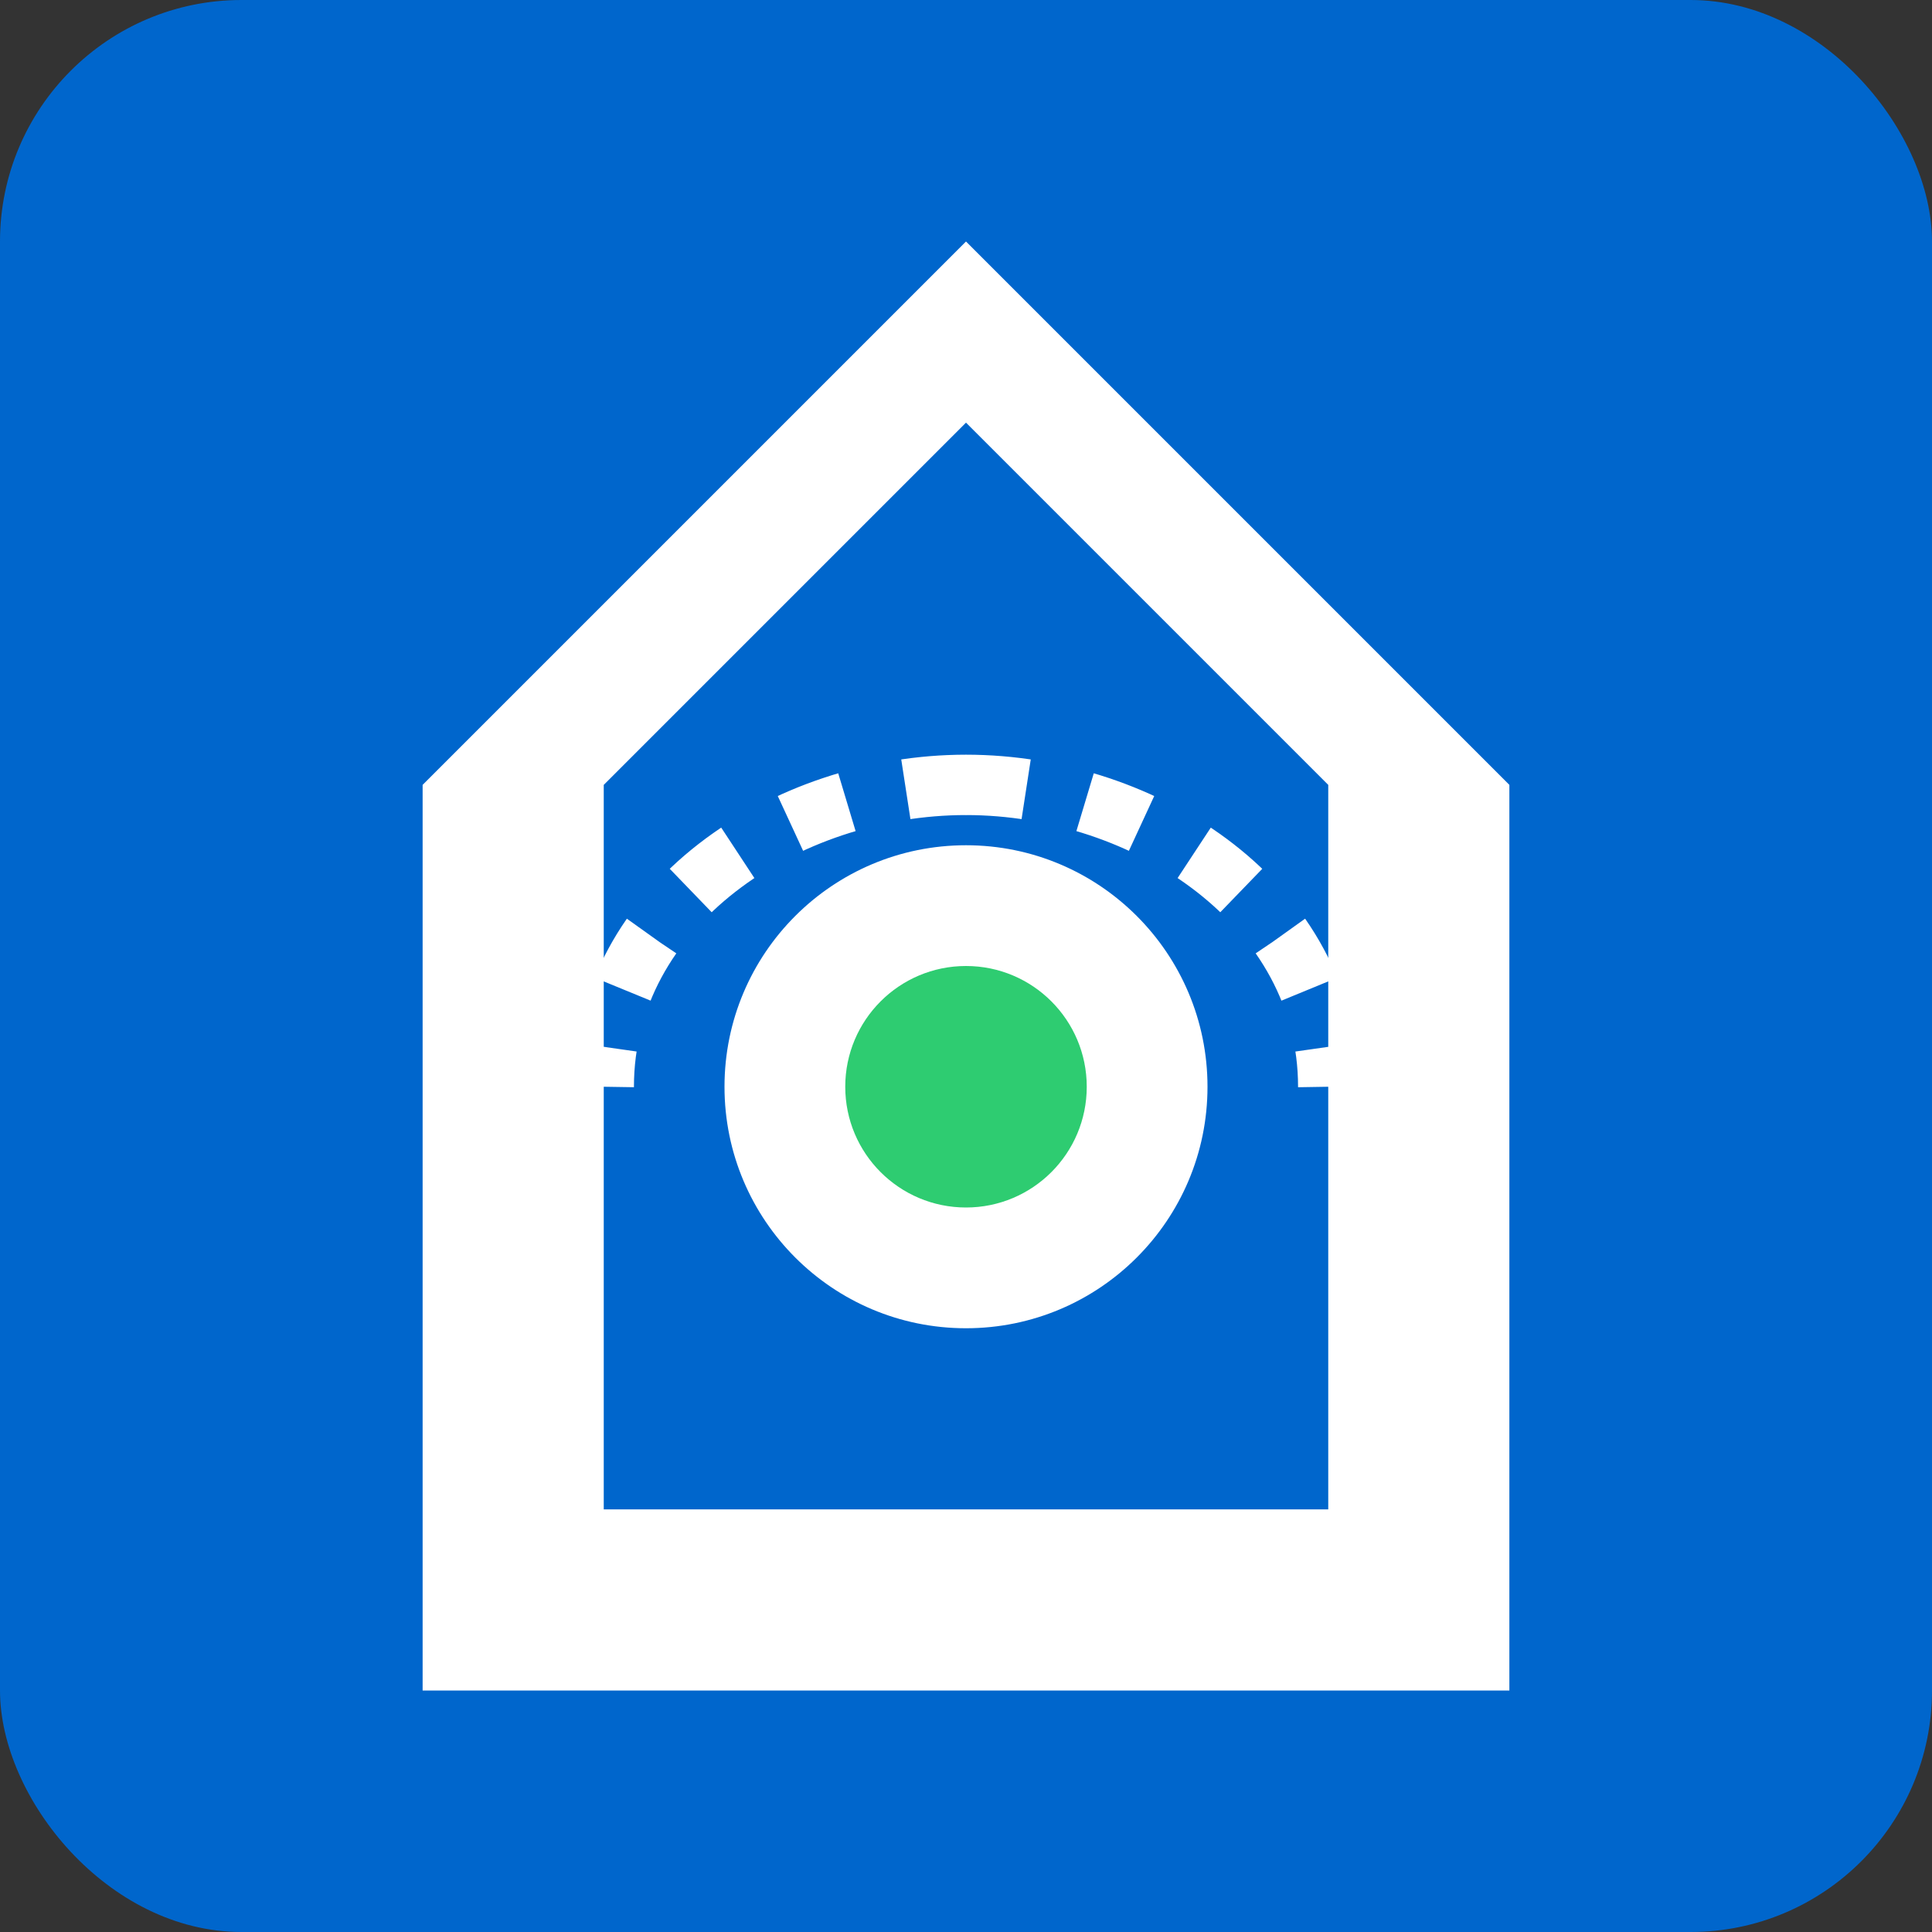 <svg width="32" height="32" viewBox="0 0 32 32" fill="none" xmlns="http://www.w3.org/2000/svg">
  <rect x="0" y="0" width="32" height="32" fill="#333333" stroke="none"/>
  <!-- Background -->
  <rect width="32" height="32" rx="4" fill="#0066CC"/>
  
  <!-- Letter A stylized as a house with smart home elements -->
  <path d="M16 4L7 13V28H25V13L16 4Z" fill="#FFFFFF"/>
  <path d="M16 7L10 13V25H22V13L16 7Z" fill="#0066CC"/>
  
  <!-- Smart Home Element (Connection Waves) -->
  <path d="M16 13C13 13 10 15 10 18" stroke="#FFFFFF" stroke-width="1" stroke-dasharray="1 1"/>
  <path d="M16 13C19 13 22 15 22 18" stroke="#FFFFFF" stroke-width="1" stroke-dasharray="1 1"/>
  
  <!-- Smart Hub / Central Circle -->
  <circle cx="16" cy="18" r="4" fill="#FFFFFF"/>
  <circle cx="16" cy="18" r="2" fill="#2ECC71"/>
</svg>